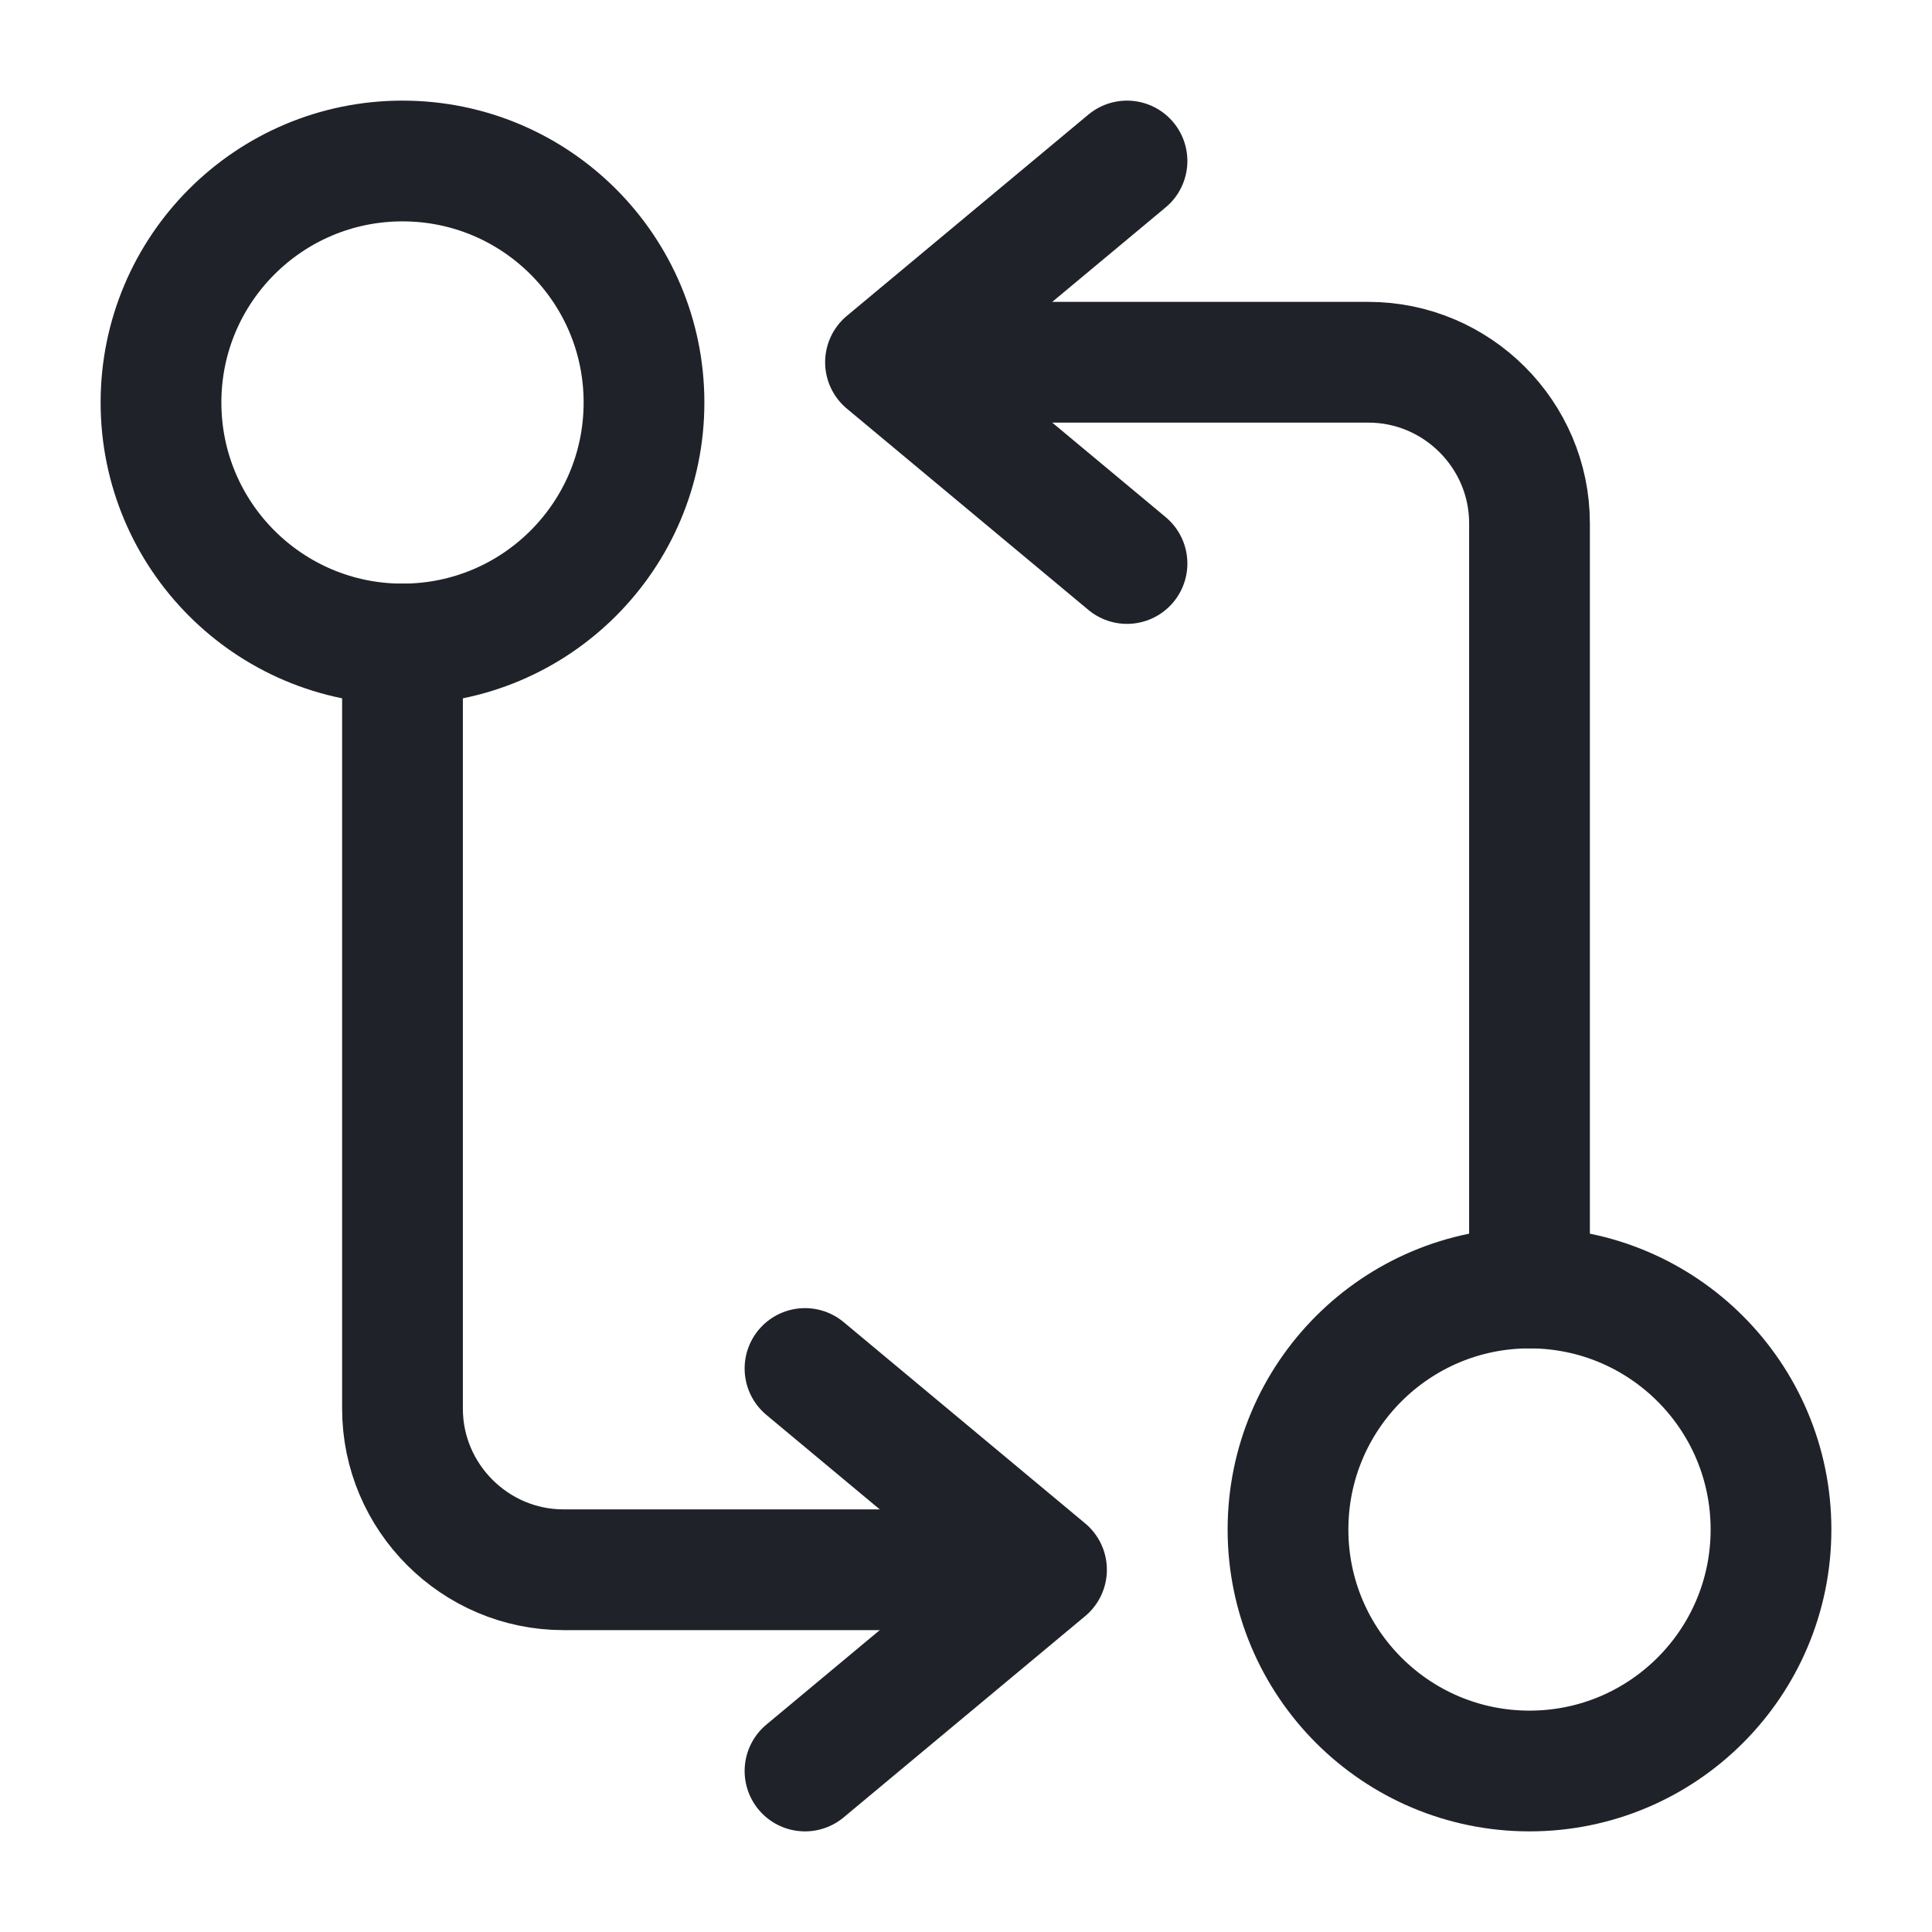<?xml version="1.0" encoding="UTF-8"?> <svg xmlns="http://www.w3.org/2000/svg" width="24" height="24" viewBox="0 0 24 24" fill="none"><path d="M19 16V6.5C19 5.4 18.1 4.5 17 4.5H11.5" stroke="#202229" stroke-width="1.5" stroke-linecap="round" stroke-linejoin="round"></path><path d="M14 2L11 4.5L14 7" stroke="#202229" stroke-width="1.5" stroke-linecap="round" stroke-linejoin="round"></path><path d="M19 22C20.657 22 22 20.657 22 19C22 17.343 20.657 16 19 16C17.343 16 16 17.343 16 19C16 20.657 17.343 22 19 22Z" stroke="#202229" stroke-width="1.5" stroke-linecap="round" stroke-linejoin="round"></path><path d="M5 8V17.5C5 18.6 5.9 19.5 7 19.5H12.5" stroke="#202229" stroke-width="1.5" stroke-linecap="round" stroke-linejoin="round"></path><path d="M10 22L13 19.5L10 17" stroke="#202229" stroke-width="1.5" stroke-linecap="round" stroke-linejoin="round"></path><path d="M5 8C6.657 8 8 6.657 8 5C8 3.343 6.657 2 5 2C3.343 2 2 3.343 2 5C2 6.657 3.343 8 5 8Z" stroke="#202229" stroke-width="1.5" stroke-linecap="round" stroke-linejoin="round"></path></svg> 
